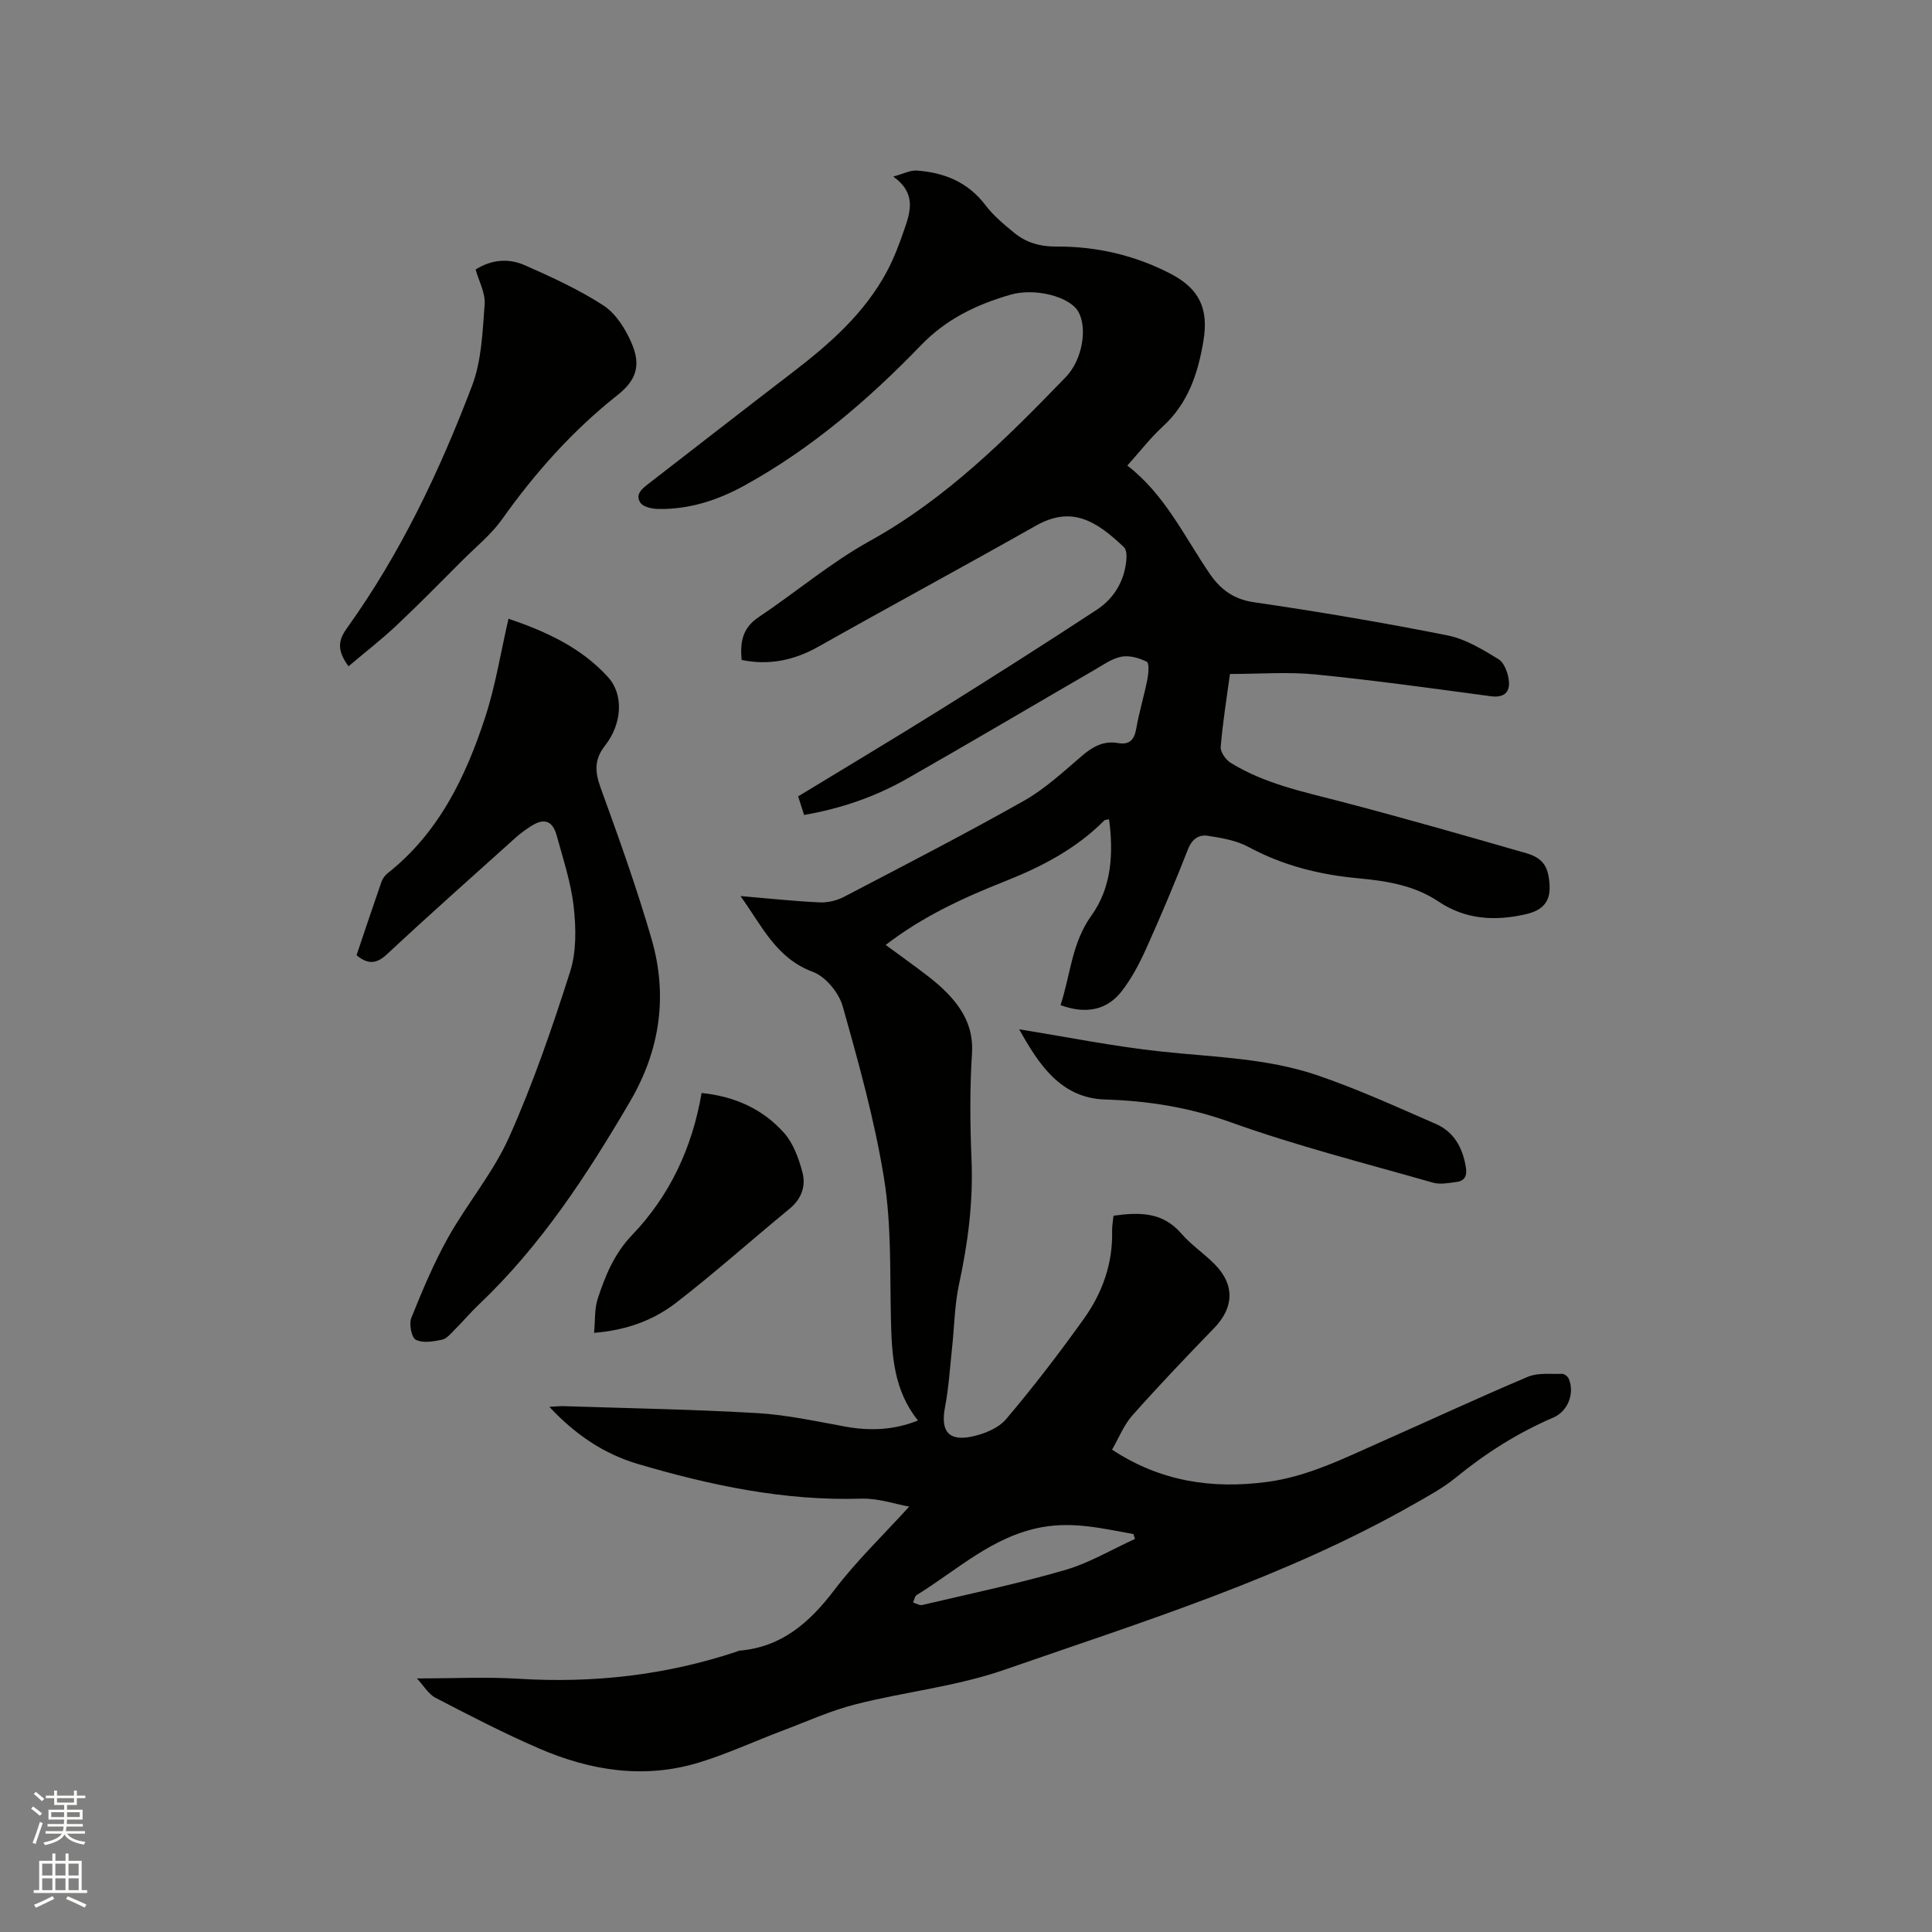 <svg enable-background="new 0 0 400 400" viewBox="0 0 400 400" xmlns="http://www.w3.org/2000/svg"><rect x="0" y="0" width="400" height="400" fill="#808080" stroke="none"/><path d="m6.44 374.46.42-.45c.65.47 1.27.95 1.85 1.44l-.45.49c-.65-.56-1.25-1.06-1.82-1.48m.93 7.33-.63-.26c.55-1.36 1.05-2.8 1.52-4.33.19.1.38.19.59.27-.46 1.29-.95 2.73-1.48 4.32m-.38-10.38.44-.42c.43.34 1.01.82 1.74 1.44l-.49.49c-.53-.51-1.09-1.01-1.69-1.51m2.5.35h1.72v-1.04h.59v1.04h3.52v-1.04h.59v1.04h1.75v.53h-1.75v1.42h-2.03v.97h3.22v2.03h-3.24c0 .35-.01.66-.03.93h3.32v.53h-3.37c-.03.27-.08.58-.15.94h3.96v.53h-3.71c.67.92 1.93 1.48 3.79 1.68-.13.24-.23.44-.29.59-2.13-.38-3.48-1.08-4.04-2.12-.43.97-1.77 1.72-4.03 2.23-.09-.19-.2-.37-.33-.55 2.1-.42 3.37-1.03 3.81-1.83h-3.36v-.53h3.58c.08-.29.13-.61.16-.94h-3.33v-.53h3.39c.02-.27.04-.58.04-.93h-3.23v-2.03h3.25v-.97h-2.07v-1.42h-1.73zm1.12 3.44v1h2.65c.01-.3.02-.44.01-.4v-.25-.35zm1.19-2h3.52v-.91h-3.52zm4.71 2h-2.63v.59c0 .15-.01.28-.01.4h2.64z" fill="#fbfcfa"/><path d="m13.56 383.74h.63v1.52h2.72v6.07h1.13v.6h-11.06v-.6h1.13v-6.07h2.73v-1.52h.63v1.52h2.1v-1.52zm-2.69 8.83.38.56c-1.24.63-2.53 1.25-3.85 1.85-.1-.21-.21-.42-.34-.63 1.36-.55 2.63-1.15 3.81-1.78m-2.13-4.27h2.1v-2.45h-2.1zm0 3.04h2.1v-2.46h-2.1zm2.72-3.04h2.1v-2.45h-2.1zm0 3.04h2.1v-2.46h-2.1zm6.07 3.6c-1.41-.71-2.7-1.3-3.86-1.78l.35-.56c1.45.62 2.75 1.19 3.88 1.72zm-1.25-9.09h-2.1v2.45h2.1zm-2.09 5.49h2.1v-2.46h-2.1z" fill="#fbfcfa"/><g fill="#010100"><path d="m188.24 311.93c-2.81-.5-6.39-1.76-9.93-1.65-15.9.49-31.19-2.74-46.27-7.19-6.98-2.06-12.96-6.08-18.3-11.82 1.29-.07 2.17-.17 3.04-.14 13.34.44 26.7.66 40.02 1.44 6.1.36 12.16 1.69 18.2 2.79 5.11.93 10.04.74 15.06-1.26-5.01-6.22-5.43-13.46-5.6-20.86-.23-9.73.12-19.59-1.41-29.14-1.94-12.09-5.26-23.99-8.59-35.8-.79-2.79-3.54-6.11-6.17-7.09-7.58-2.81-10.47-9.41-14.98-15.69 5.88.5 11.1 1.06 16.34 1.31 1.68.08 3.58-.36 5.07-1.14 12.49-6.52 25.01-12.98 37.28-19.9 4.37-2.47 8.17-6.02 12.03-9.32 2.22-1.9 4.46-3.14 7.42-2.63 2.36.41 3.38-.61 3.79-2.95.6-3.44 1.63-6.79 2.31-10.22.24-1.22.41-3.38-.13-3.66-1.56-.79-3.6-1.37-5.25-1.05-1.99.39-3.83 1.73-5.66 2.79-12.92 7.49-25.77 15.09-38.74 22.48-6.55 3.73-13.63 6.17-21.29 7.5-.44-1.36-.81-2.53-1.23-3.85 10.03-6.11 19.94-12.02 29.72-18.13 10.77-6.73 21.5-13.54 32.11-20.51 3.57-2.35 5.73-5.94 6.12-10.33.08-.87.03-2.11-.49-2.61-5.92-5.66-10.97-8.58-18.28-4.44-14.92 8.44-30.01 16.58-44.94 25-5.04 2.84-10.19 3.95-15.94 2.78-.35-3.64.14-6.61 3.5-8.85 7.74-5.18 14.93-11.3 23.04-15.79 15.78-8.73 28.25-21.19 40.56-33.92 3.5-3.62 4.54-10.28 2.56-13.62-1.81-3.06-8.94-4.93-14.06-3.43-6.94 2.03-13.18 4.96-18.47 10.45-10.83 11.22-22.68 21.39-36.45 28.99-5.54 3.06-11.47 5.01-17.88 4.91-1.3-.02-3.15-.39-3.75-1.28-1.2-1.78.42-2.99 1.81-4.06 9.82-7.58 19.59-15.22 29.44-22.76 7.8-5.97 15.14-12.35 19.83-21.18 1.43-2.69 2.51-5.59 3.51-8.48 1.29-3.74 2.61-7.59-2.25-11.06 2.15-.59 3.52-1.34 4.83-1.25 5.71.4 10.63 2.38 14.27 7.18 1.63 2.16 3.81 3.95 5.91 5.69 2.52 2.08 5.42 2.89 8.81 2.87 8.27-.05 16.21 1.8 23.57 5.61 6 3.11 7.93 7.26 6.83 13.9-1.11 6.68-3.14 12.9-8.38 17.71-2.57 2.35-4.72 5.16-7.38 8.12 7.72 5.93 11.75 14.59 17.02 22.34 2.2 3.23 4.92 5.34 9.21 5.96 13.4 1.95 26.77 4.22 40.06 6.86 3.71.74 7.25 2.9 10.55 4.92 1.22.74 1.99 2.91 2.16 4.51.24 2.36-1.03 3.53-3.74 3.17-12.07-1.62-24.15-3.31-36.27-4.51-5.75-.57-11.6-.1-17.74-.1-.66 4.87-1.49 9.97-1.92 15.1-.09 1.06 1.06 2.68 2.09 3.31 6.96 4.29 14.85 5.94 22.66 7.97 12.9 3.36 25.71 7.04 38.51 10.72 3.69 1.06 4.68 3.05 4.84 6.87.15 3.71-2.09 5.14-5.05 5.8-6.29 1.42-12.37 1.09-17.96-2.66-5.01-3.36-10.78-4.27-16.61-4.81-7.99-.74-15.59-2.63-22.73-6.49-2.51-1.35-5.56-1.87-8.43-2.31-1.8-.28-3.24.64-4.06 2.72-2.71 6.89-5.57 13.73-8.62 20.49-1.42 3.16-3.06 6.32-5.18 9.03-3.07 3.92-7.47 4.72-12.62 2.82 2.06-6.19 2.28-12.82 6.4-18.55 4.16-5.79 4.6-12.78 3.65-19.93-.45.11-.82.08-.99.25-5.8 5.84-12.9 9.55-20.44 12.54-8.67 3.43-17.12 7.3-24.82 13.23 2.96 2.18 5.77 4.17 8.5 6.27 1.51 1.16 2.99 2.39 4.3 3.76 3.32 3.46 5.4 7.25 5.07 12.46-.47 7.28-.4 14.62-.1 21.91.37 8.77-.73 17.3-2.58 25.84-.93 4.31-.97 8.82-1.45 13.23-.44 4.07-.68 8.19-1.45 12.2-.95 4.94.65 7.14 5.58 6.11 2.53-.53 5.48-1.73 7.07-3.61 5.67-6.69 11.02-13.67 16.12-20.81 3.81-5.33 5.98-11.4 5.82-18.12-.02-1.04.18-2.08.29-3.18 5.28-.73 10.13-.83 14.02 3.67 2.06 2.39 4.79 4.19 7.01 6.46 4.13 4.24 3.88 8.93-.19 13.13-5.75 5.93-11.46 11.92-16.94 18.09-1.77 1.99-2.79 4.66-4.2 7.09 10.09 6.63 20.72 8.16 32.01 6.69 8.45-1.1 15.95-4.88 23.59-8.26 10.17-4.5 20.25-9.2 30.49-13.52 2.08-.88 4.71-.53 7.09-.61.46-.01 1.17.54 1.37 1.01 1.27 2.96-.15 6.73-3.15 8.02-7.36 3.16-14.01 7.37-20.22 12.44-2.68 2.19-5.79 3.86-8.81 5.58-26.69 15.18-55.89 24.22-84.66 34.22-9.91 3.45-20.62 4.55-30.85 7.16-5.19 1.32-10.14 3.58-15.18 5.48-5.74 2.17-11.34 4.77-17.19 6.56-11.36 3.47-22.49 1.7-33.15-2.92-7.28-3.15-14.35-6.81-21.39-10.47-1.51-.78-2.5-2.56-3.87-4.02 7.43 0 14.29-.35 21.09.07 15.42.95 30.45-.73 45.12-5.62.2-.07.4-.19.6-.2 8.69-.75 14.42-5.77 19.52-12.44 4.57-6.04 10.11-11.37 15.59-17.38zm46.74 6.69c-.11-.34-.21-.67-.32-1.01-6.23-1.12-12.32-2.61-18.89-1.43-10.29 1.86-17.59 8.9-25.99 14.06-.4.25-.49 1.01-.73 1.54.63.19 1.32.65 1.87.52 9.86-2.32 19.79-4.4 29.51-7.22 5.07-1.46 9.72-4.26 14.55-6.46z"/><path d="m73.82 197.77c1.69-5.02 3.39-10.12 5.16-15.2.23-.66.71-1.32 1.26-1.76 10.61-8.38 16.2-19.99 20.24-32.39 2.11-6.48 3.18-13.31 4.8-20.32 7.44 2.53 14.96 5.84 20.64 12.13 3.24 3.59 2.89 9.62-.65 14.13-2.3 2.93-2.1 5.48-.9 8.79 3.75 10.32 7.46 20.68 10.52 31.23 3.4 11.71 1.8 23-4.44 33.66-8.91 15.23-18.5 29.92-31.41 42.15-1.69 1.6-3.19 3.41-4.84 5.05-.82.82-1.69 1.92-2.69 2.13-1.78.38-3.97.75-5.42.01-.9-.46-1.44-3.26-.93-4.53 2.28-5.66 4.65-11.33 7.62-16.64 3.97-7.08 9.36-13.45 12.64-20.8 4.95-11.08 8.92-22.64 12.61-34.21 1.33-4.16 1.24-9.01.75-13.44-.55-5-2.19-9.9-3.53-14.8-.82-3-2.55-3.62-5.12-2.03-1.16.72-2.29 1.53-3.31 2.44-8.91 8.01-17.87 15.96-26.63 24.13-2.24 2.12-4.01 2.22-6.37.27z"/><path d="m72.15 137.95c-2.43-3.38-2.15-5.35-.29-7.94 11.06-15.42 19.15-32.46 25.86-50.1 1.99-5.22 2.19-11.22 2.62-16.9.18-2.35-1.2-4.82-1.87-7.21 3.39-2.14 6.93-2.32 10.18-.89 5.58 2.46 11.19 5.03 16.28 8.33 2.55 1.65 4.52 4.79 5.79 7.69 2.04 4.66 1.07 7.75-2.85 10.85-9.31 7.36-17.07 16.08-23.93 25.74-2.23 3.13-5.34 5.65-8.1 8.4-4.55 4.55-9.06 9.16-13.75 13.57-3.1 2.92-6.49 5.54-9.94 8.46z"/><path d="m211.01 213.11c10.03 1.61 19.67 3.56 29.42 4.6 10.84 1.16 21.86 1.36 32.26 4.9 8.38 2.85 16.48 6.56 24.61 10.1 3.78 1.65 5.57 5 6.2 9.03.27 1.69-.26 2.75-1.91 2.97-1.63.21-3.42.58-4.93.14-14.03-4.01-28.21-7.6-41.92-12.52-8.56-3.07-16.97-4.41-25.95-4.69-9.17-.28-13.74-7.29-17.78-14.53z"/><path d="m145.26 226.29c6.99.72 12.72 3.39 17.07 8.26 1.91 2.15 3.02 5.24 3.79 8.1.77 2.85-.13 5.54-2.65 7.61-7.84 6.44-15.41 13.21-23.43 19.42-4.69 3.63-10.27 5.73-17.04 6.27.24-2.57.07-4.94.74-7.02 1.56-4.8 3.44-9.38 7.13-13.23 7.79-8.14 12.44-18.02 14.39-29.41z"/></g></svg>
